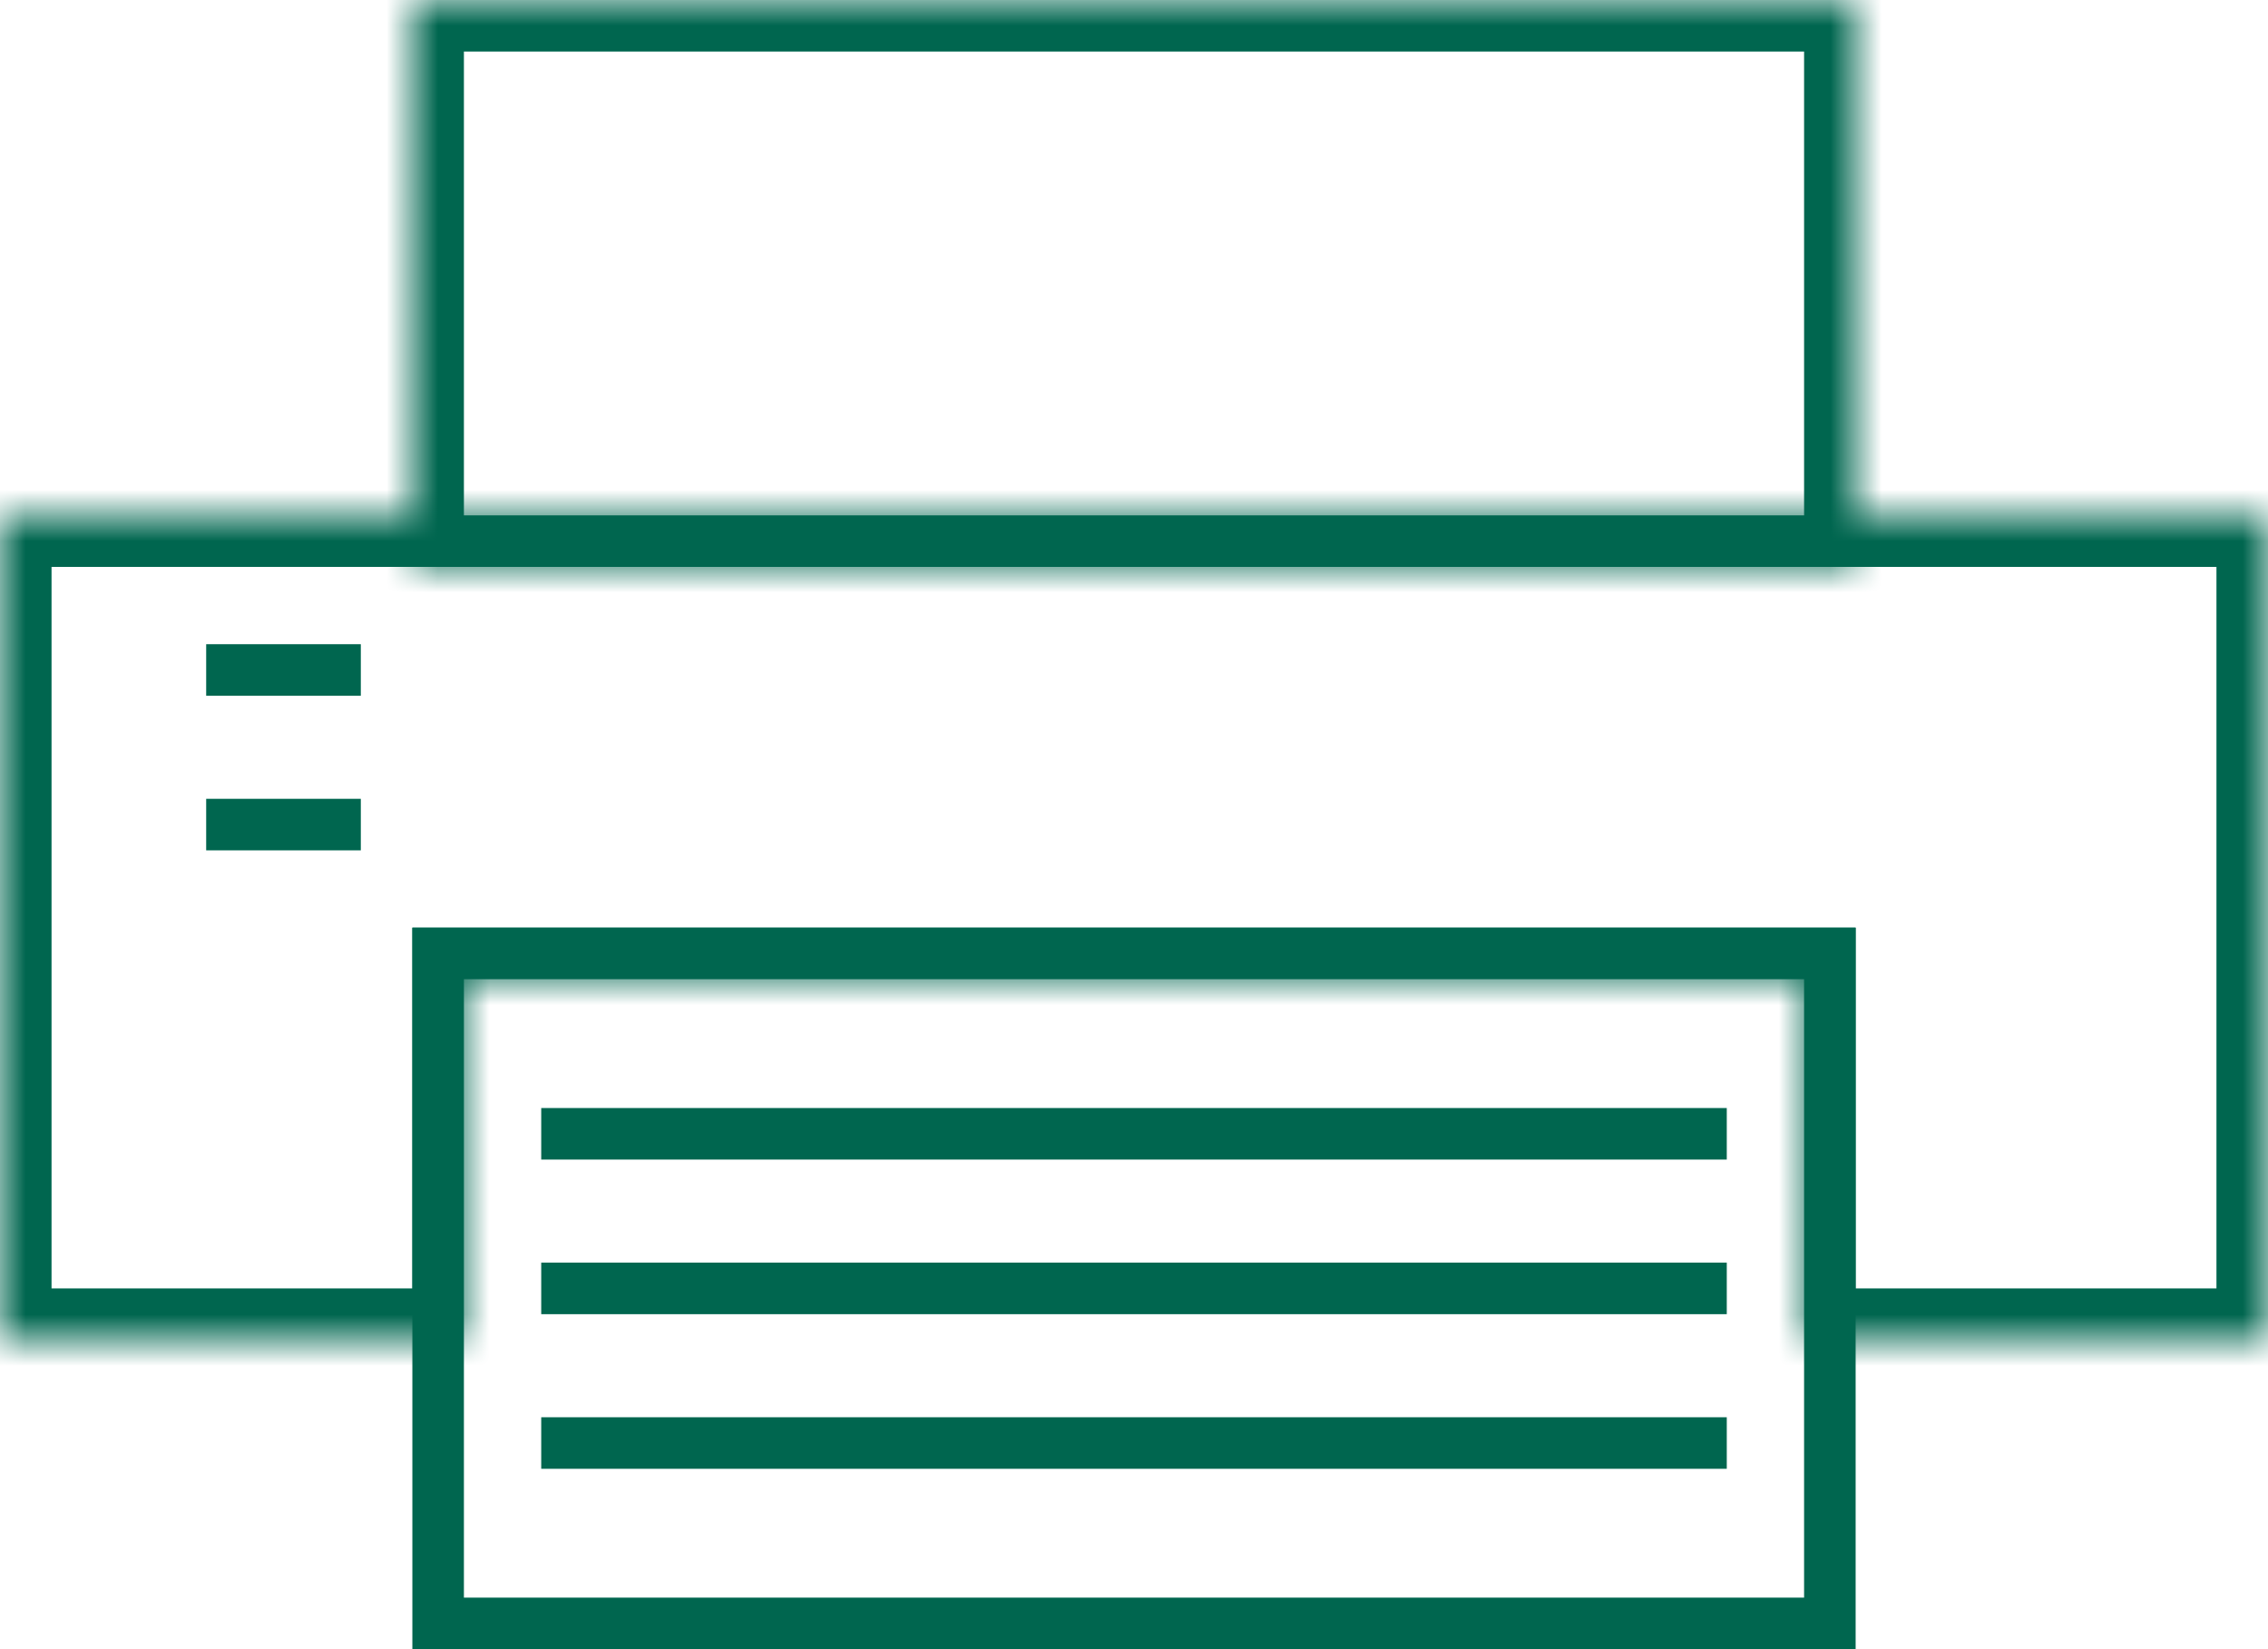 <svg width="44" height="32" viewBox="0 0 44 32" fill="none" xmlns="http://www.w3.org/2000/svg">
<mask id="path-1-inside-1_142_372" fill="white">
<path fill-rule="evenodd" clip-rule="evenodd" d="M36 0H8V11H36V0Z"/>
</mask>
<path d="M8 0V-1H7V0H8ZM36 0H37V-1H36V0ZM8 11H7V12H8V11ZM36 11V12H37V11H36ZM8 1H36V-1H8V1ZM9 11V0H7V11H9ZM8 12H36V10H8V12ZM35 0V11H37V0H35Z" fill="#00664F" mask="url(#path-1-inside-1_142_372)"/>
<rect x="8.5" y="18.5" width="27" height="13" stroke="#00664F"/>
<mask id="path-4-inside-2_142_372" fill="white">
<path fill-rule="evenodd" clip-rule="evenodd" d="M44 10H0V26H9V19H35V26H44V10Z"/>
</mask>
<path d="M0 10V9H-1V10H0ZM44 10H45V9H44V10ZM0 26H-1V27H0V26ZM9 26V27H10V26H9ZM9 19V18H8V19H9ZM35 19H36V18H35V19ZM35 26H34V27H35V26ZM44 26V27H45V26H44ZM0 11H44V9H0V11ZM1 26V10H-1V26H1ZM9 25H0V27H9V25ZM10 26V19H8V26H10ZM9 20H35V18H9V20ZM34 19V26H36V19H34ZM44 25H35V27H44V25ZM43 10V26H45V10H43Z" fill="#00664F" mask="url(#path-4-inside-2_142_372)"/>
<path d="M10.5 22H33.5" stroke="#00664F"/>
<path d="M4 13H7" stroke="#00664F"/>
<path d="M4 16H7" stroke="#00664F"/>
<path d="M10.5 25H33.5" stroke="#00664F"/>
<path d="M10.5 28H33.5" stroke="#00664F"/>
</svg>
